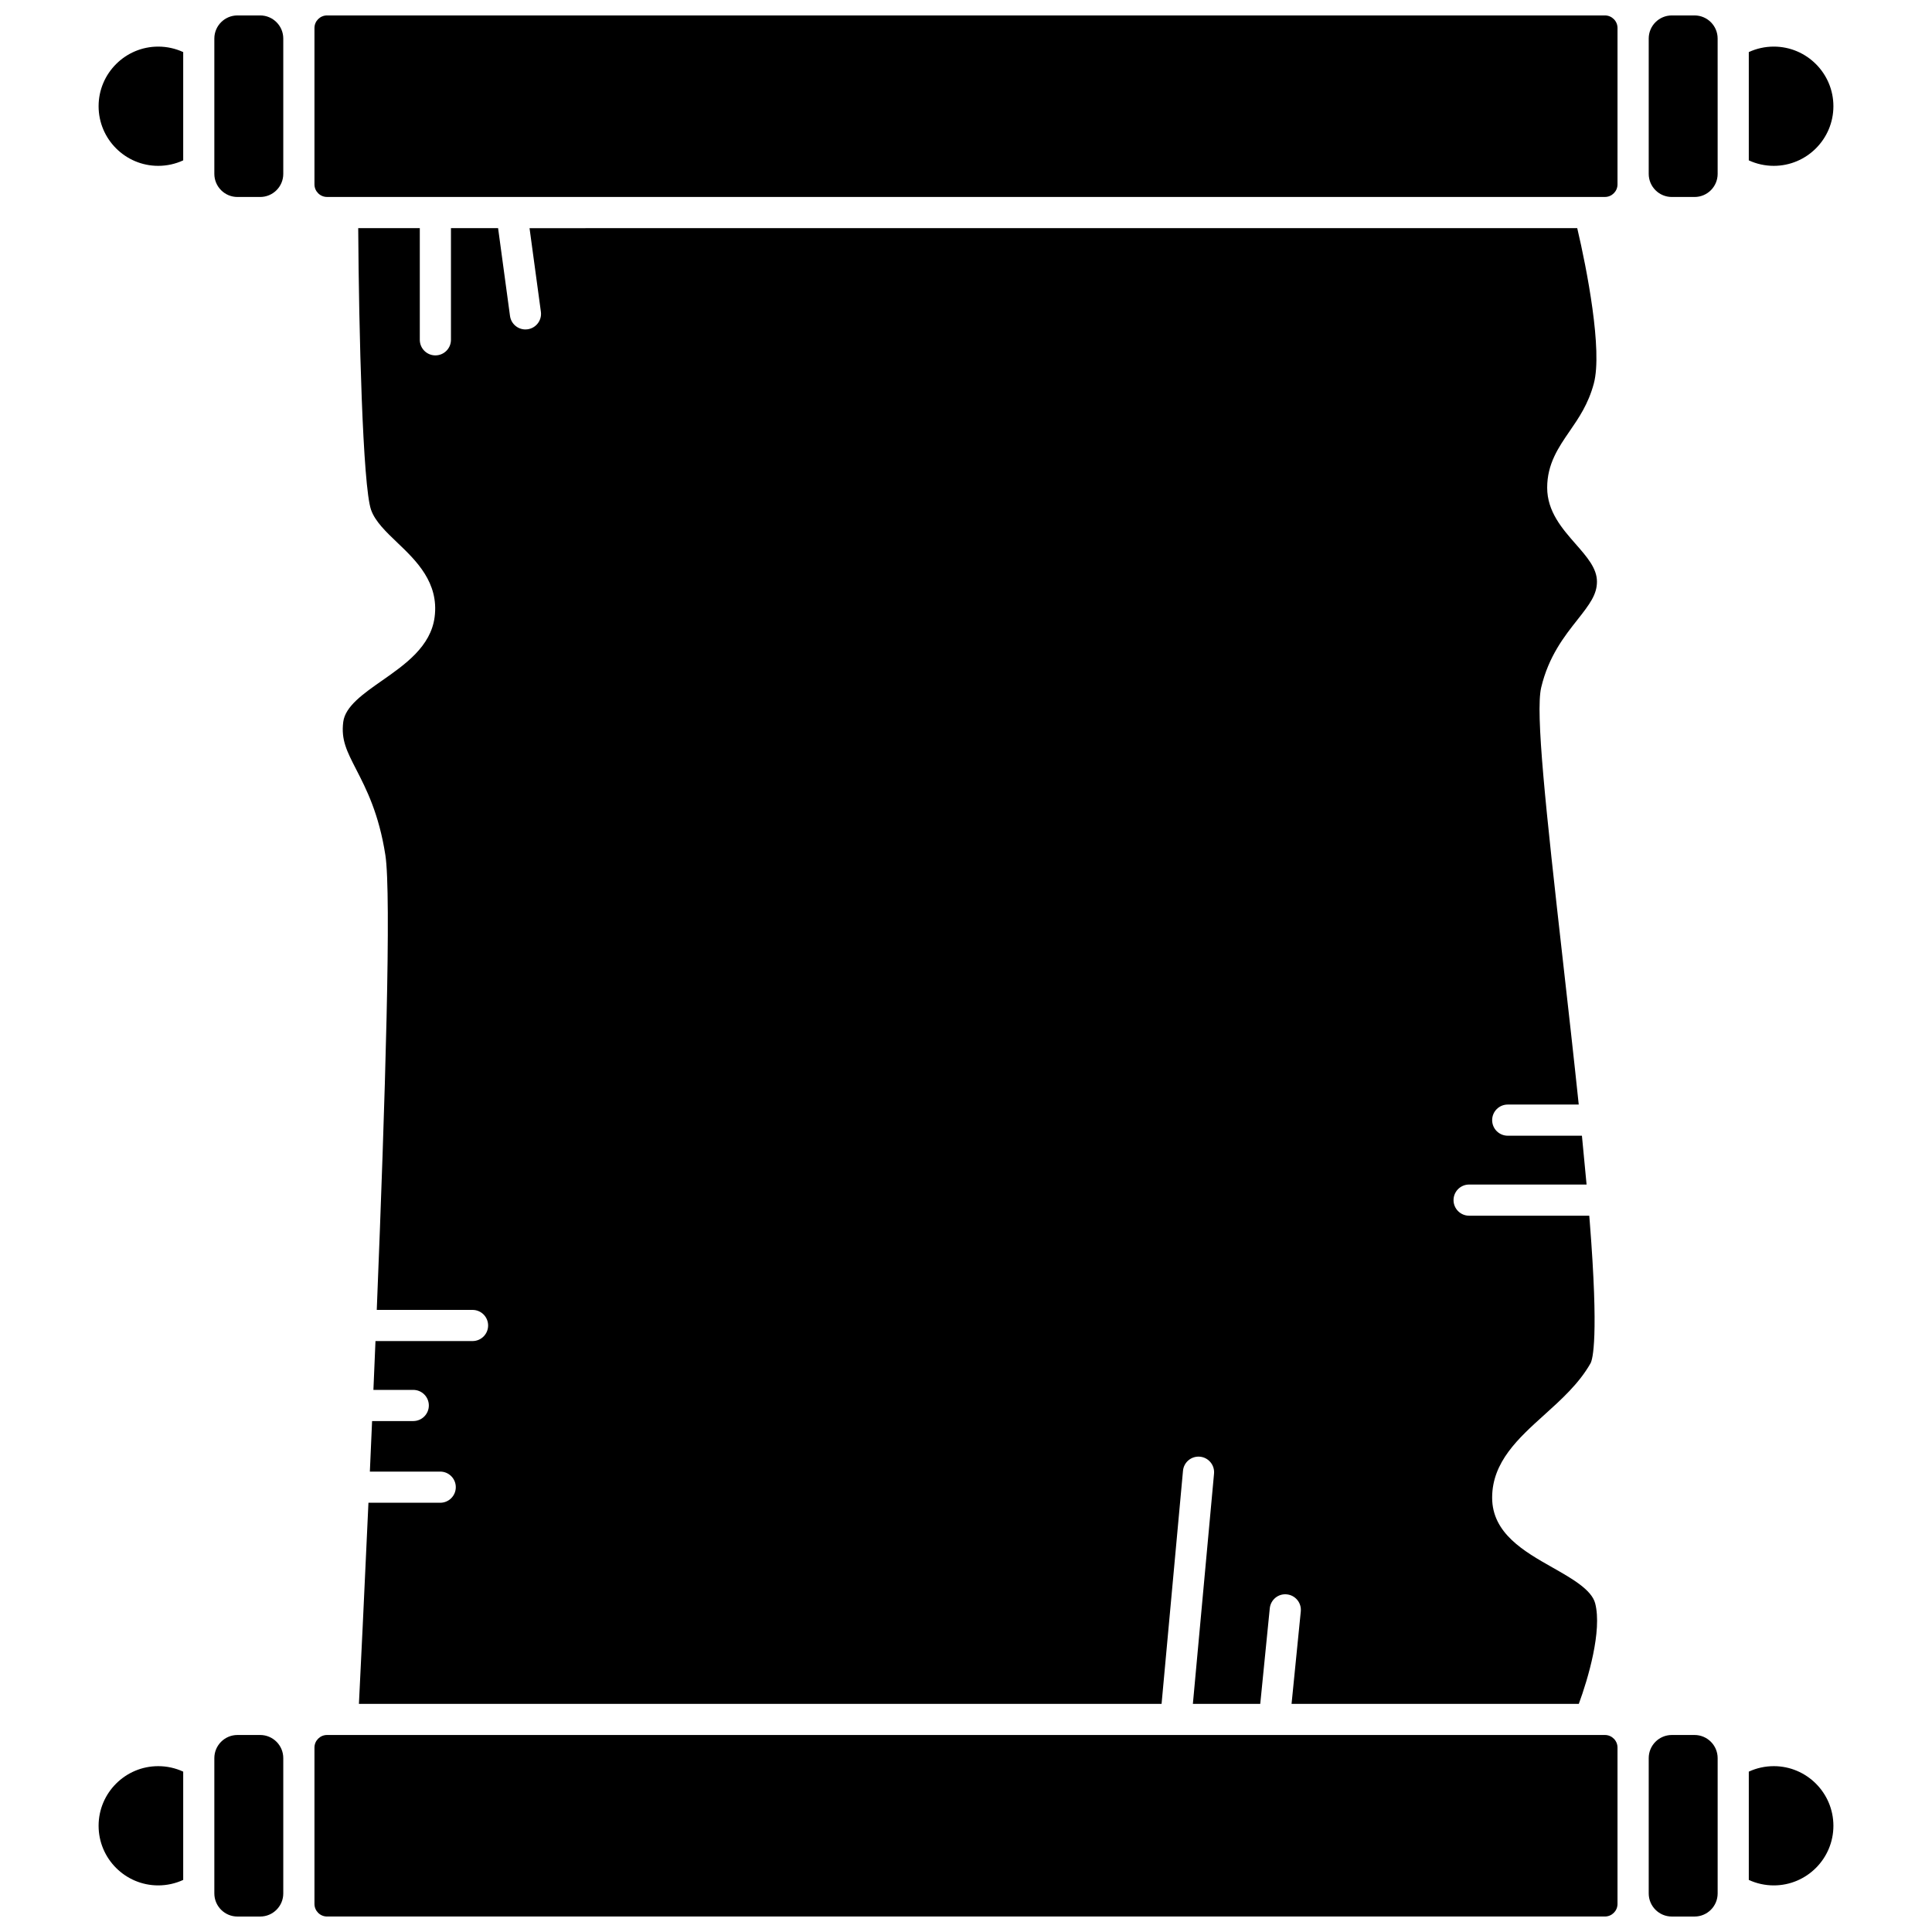 <?xml version="1.0" encoding="UTF-8"?>
<!-- Uploaded to: SVG Repo, www.svgrepo.com, Generator: SVG Repo Mixer Tools -->
<svg width="800px" height="800px" version="1.1" viewBox="144 144 512 512" xmlns="http://www.w3.org/2000/svg">
 <defs>
  <clipPath id="f">
   <path d="m200 603h20v48.902h-20z"/>
  </clipPath>
  <clipPath id="e">
   <path d="m200 148.09h20v48.906h-20z"/>
  </clipPath>
  <clipPath id="d">
   <path d="m227 603h346v48.902h-346z"/>
  </clipPath>
  <clipPath id="c">
   <path d="m580 603h20v48.902h-20z"/>
  </clipPath>
  <clipPath id="b">
   <path d="m580 148.09h20v48.906h-20z"/>
  </clipPath>
  <clipPath id="a">
   <path d="m227 148.09h346v48.906h-346z"/>
  </clipPath>
 </defs>
 <path d="m170.13 172.15c0 8.711 7.086 15.801 15.801 15.801 2.305 0 4.559-0.5 6.621-1.453v-28.695c-2.062-0.953-4.316-1.453-6.621-1.453-8.715 0-15.801 7.086-15.801 15.801z"/>
 <g clip-path="url(#f)">
  <path d="m212.95 603.79h-6.023c-3.379 0-6.125 2.746-6.125 6.125v35.863c0 3.379 2.746 6.125 6.125 6.125h6.023c3.375 0 6.121-2.746 6.121-6.125v-35.863c0-3.379-2.746-6.125-6.121-6.125z"/>
 </g>
 <path d="m629.87 172.15c0-8.711-7.086-15.801-15.801-15.801-2.305 0-4.559 0.5-6.621 1.453v28.695c2.062 0.953 4.316 1.453 6.621 1.453 8.715 0 15.801-7.09 15.801-15.801z"/>
 <path d="m170.13 627.85c0 8.711 7.086 15.801 15.801 15.801 2.305 0 4.559-0.5 6.621-1.453v-28.695c-2.062-0.953-4.316-1.453-6.621-1.453-8.715 0-15.801 7.09-15.801 15.801z"/>
 <g clip-path="url(#e)">
  <path d="m212.95 148.09h-6.023c-3.379 0-6.125 2.746-6.125 6.125v35.863c0 3.379 2.746 6.125 6.125 6.125h6.023c3.375 0 6.121-2.746 6.121-6.125v-35.863c0-3.379-2.746-6.125-6.121-6.125z"/>
 </g>
 <path d="m245.31 324.32c-5.055 3.535-9.828 6.871-10.348 11.008-0.594 4.731 0.926 7.695 3.445 12.602 2.68 5.215 6.012 11.711 7.719 22.668 1.621 10.383-0.012 64.445-2.281 120.54h25.383c2.281 0 4.129 1.848 4.129 4.129s-1.848 4.129-4.129 4.129h-25.723c-0.18 4.32-0.363 8.641-0.547 12.941h10.559c2.281 0 4.129 1.848 4.129 4.129s-1.848 4.129-4.129 4.129h-10.91c-0.195 4.508-0.395 8.98-0.59 13.395h18.645c2.281 0 4.129 1.848 4.129 4.129s-1.848 4.129-4.129 4.129h-19.02c-1.117 24.711-2.102 44.82-2.523 53.293h212.71l5.676-61.766c0.207-2.269 2.207-3.941 4.492-3.734 2.269 0.207 3.941 2.219 3.734 4.492l-5.606 61.008h17.855l2.523-25.316c0.227-2.269 2.238-3.938 4.519-3.699 2.269 0.227 3.926 2.25 3.699 4.519l-2.445 24.496h76.125c2.461-6.664 6.207-19.387 4.34-26.621-0.938-3.637-6.223-6.629-11.332-9.523-7.488-4.242-15.977-9.051-15.977-18.508 0-9.461 7.004-15.777 13.781-21.891 4.551-4.106 9.258-8.352 12.281-13.688 0.57-1.008 2.238-6.699-0.195-37.559-0.043-0.516-0.086-1.051-0.129-1.574h-31.84c-2.281 0-4.129-1.848-4.129-4.129s1.848-4.129 4.129-4.129h31.129c-0.379-4.191-0.793-8.516-1.234-12.941h-19.66c-2.281 0-4.129-1.848-4.129-4.129s1.848-4.129 4.129-4.129h18.816c-1.289-12.32-2.738-25.184-4.164-37.824-4.602-40.789-7.34-66.121-5.785-72.703 1.961-8.281 6.191-13.629 9.586-17.926 3.316-4.195 5.191-6.731 5.191-10.129 0-3.531-2.633-6.535-5.684-10.016-3.519-4.016-7.508-8.566-7.508-14.875 0-6.328 3.019-10.711 5.938-14.953 2.441-3.547 4.969-7.219 6.426-12.66 2.348-8.77-1.852-30.398-4.398-41.172l-277.65 0.004 3.008 22.156c0.305 2.262-1.277 4.34-3.535 4.648-0.188 0.023-0.375 0.039-0.562 0.039-2.035 0-3.805-1.504-4.086-3.574l-3.156-23.27h-12.492v29.59c0 2.281-1.848 4.129-4.129 4.129s-4.129-1.848-4.129-4.129v-29.59h-16.32c0.168 27.199 1.188 68.355 3.41 74.664 1.082 3.07 3.949 5.805 6.981 8.703 4.922 4.699 11.043 10.543 9.859 19.691-1.008 7.805-7.844 12.586-13.871 16.801z"/>
 <g clip-path="url(#d)">
  <path d="m569.32 603.79h-338.65c-1.84 0-3.336 1.496-3.336 3.336v41.434c0 1.84 1.496 3.336 3.336 3.336h338.65c1.84 0 3.336-1.496 3.336-3.336v-41.434c0.004-1.836-1.496-3.336-3.336-3.336z"/>
 </g>
 <g clip-path="url(#c)">
  <path d="m593.07 603.79h-6.023c-3.375 0-6.121 2.746-6.121 6.125v35.863c0 3.379 2.746 6.125 6.121 6.125h6.023c3.379 0 6.125-2.746 6.125-6.125v-35.863c-0.004-3.379-2.75-6.125-6.125-6.125z"/>
 </g>
 <g clip-path="url(#b)">
  <path d="m593.07 148.09h-6.023c-3.375 0-6.121 2.746-6.121 6.125v35.863c0 3.379 2.746 6.125 6.121 6.125h6.023c3.379 0 6.125-2.746 6.125-6.125l-0.004-35.863c0-3.379-2.746-6.125-6.121-6.125z"/>
 </g>
 <path d="m614.07 612.05c-2.305 0-4.559 0.5-6.621 1.453v28.695c2.062 0.953 4.316 1.453 6.621 1.453 8.711 0 15.801-7.086 15.801-15.801-0.004-8.711-7.09-15.801-15.801-15.801z"/>
 <g clip-path="url(#a)">
  <path d="m569.32 148.09h-338.65c-1.84 0-3.336 1.496-3.336 3.336v41.434c0 1.84 1.496 3.336 3.336 3.336h338.65c1.84 0 3.336-1.496 3.336-3.336l0.004-41.434c0-1.84-1.5-3.336-3.34-3.336z"/>
 </g>
</svg>